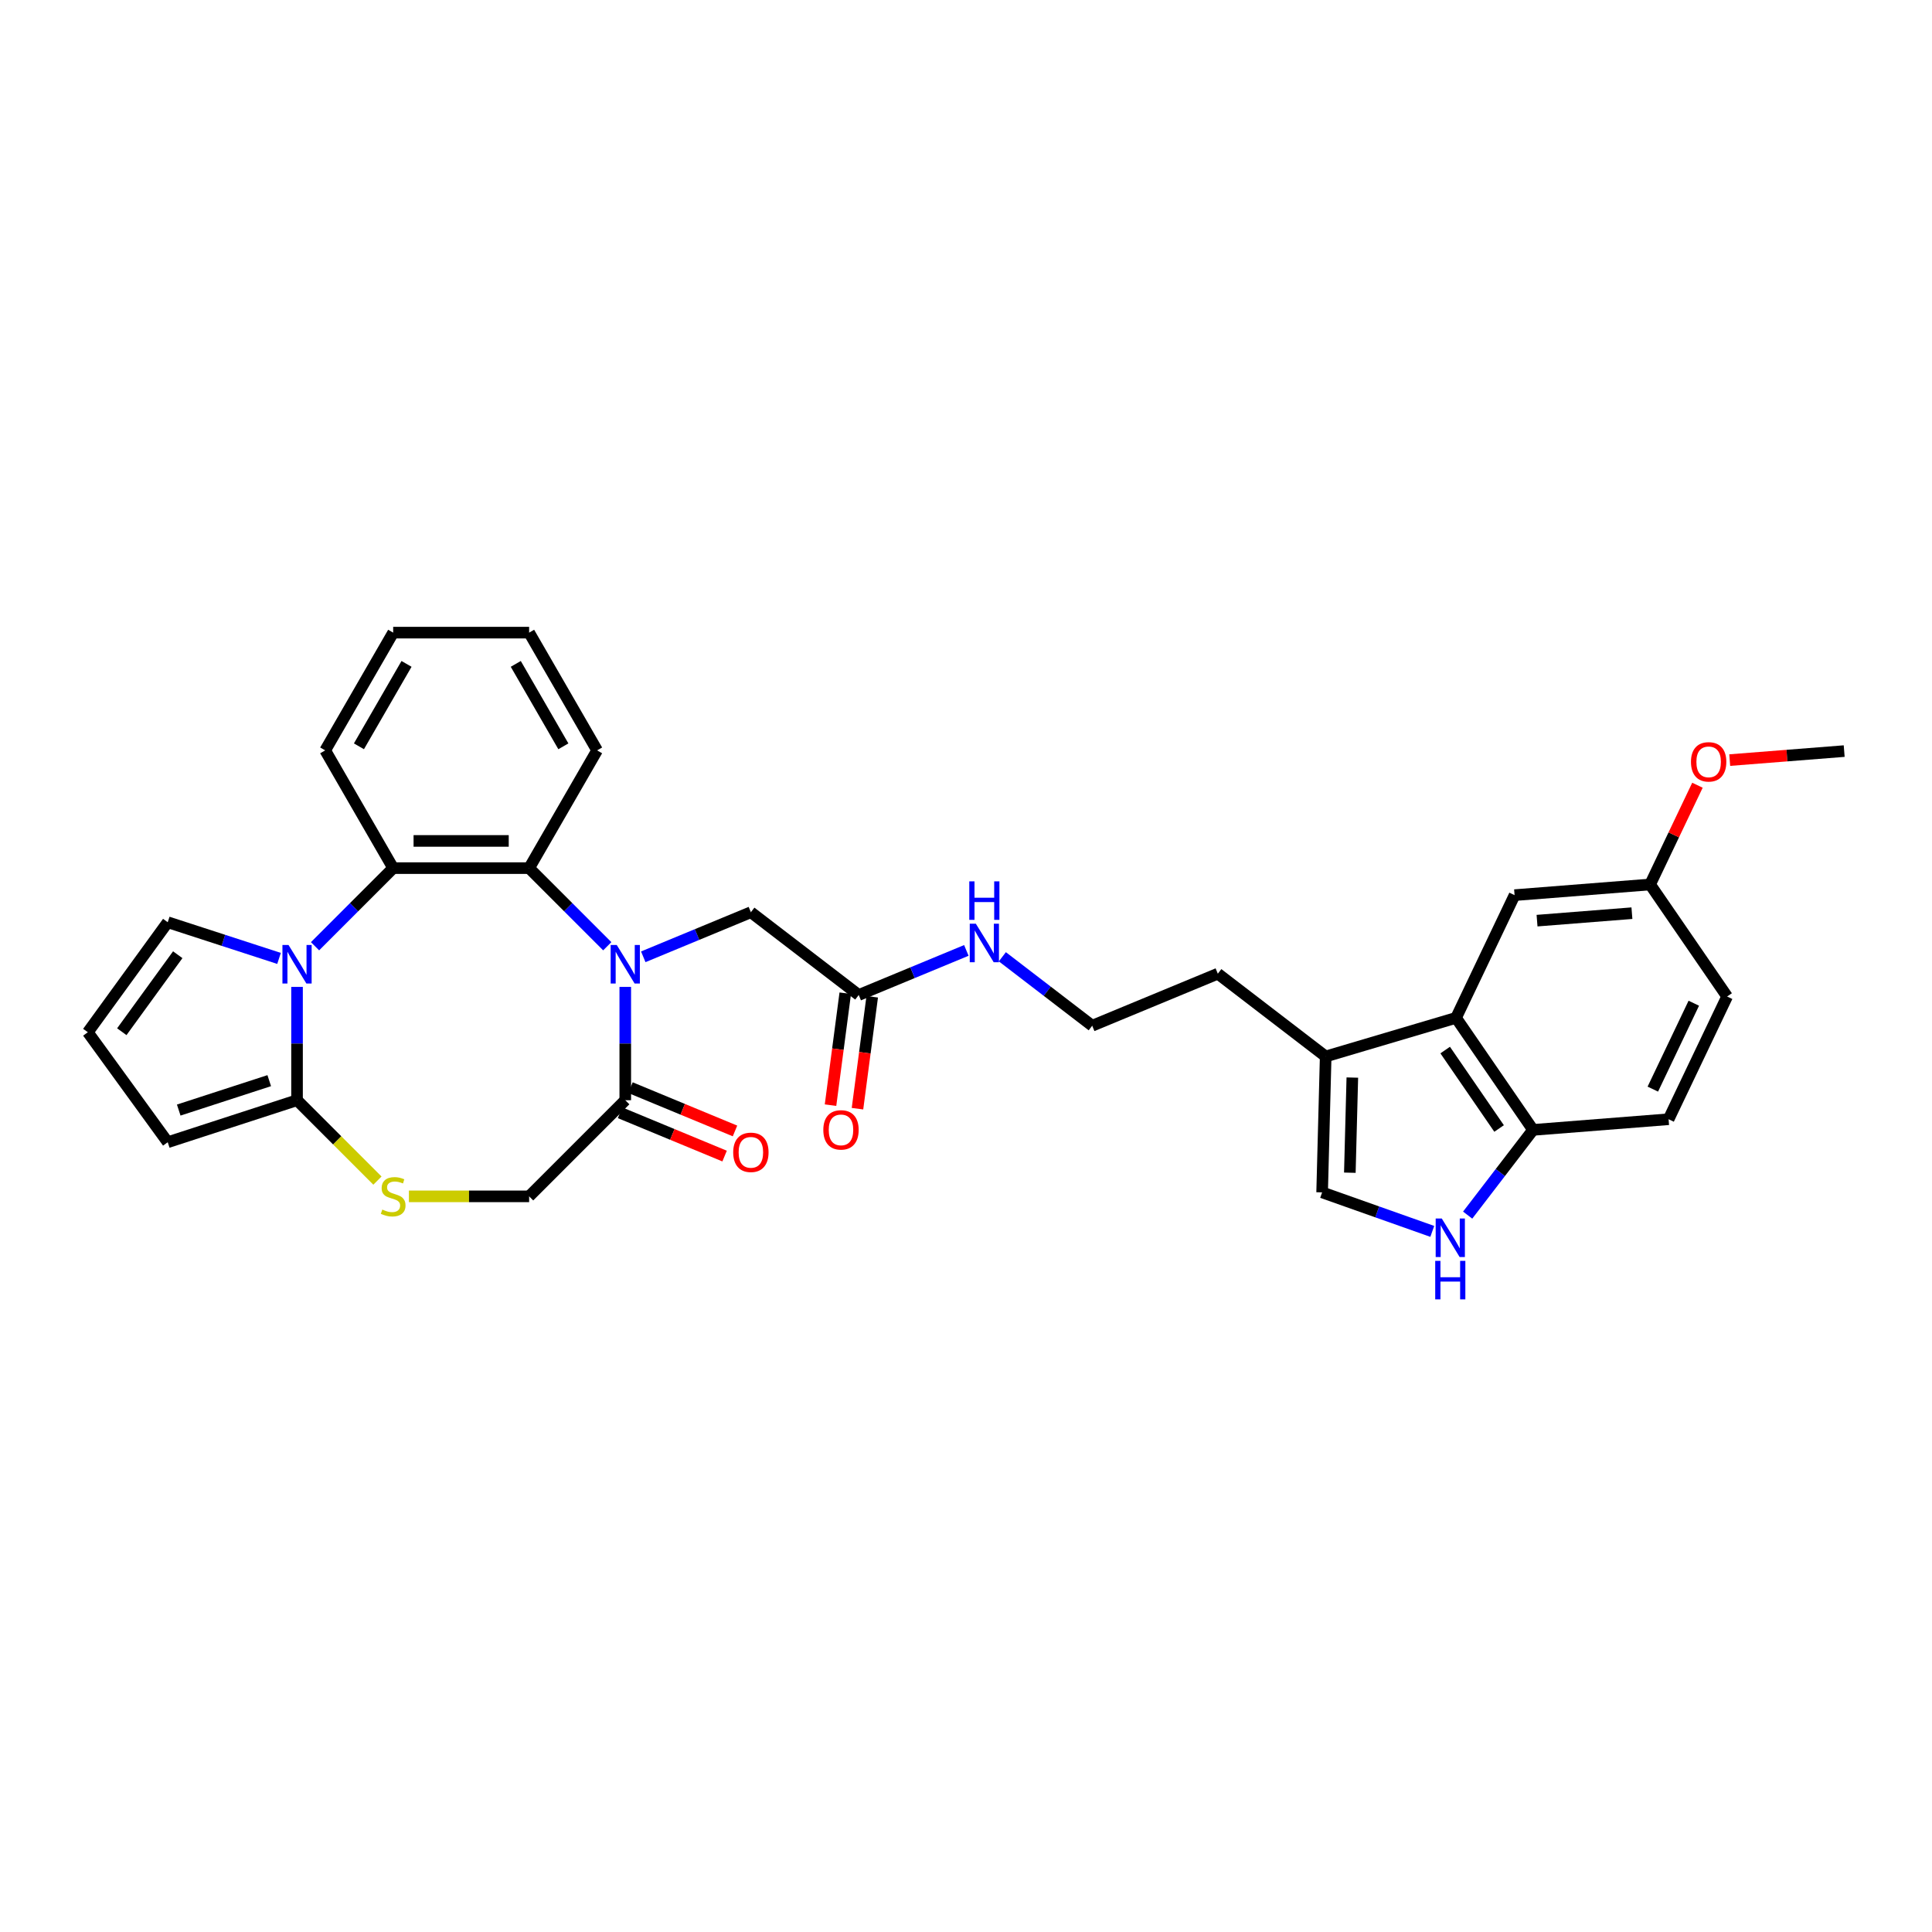 <?xml version='1.0' encoding='iso-8859-1'?>
<svg version='1.1' baseProfile='full'
              xmlns='http://www.w3.org/2000/svg'
                      xmlns:rdkit='http://www.rdkit.org/xml'
                      xmlns:xlink='http://www.w3.org/1999/xlink'
                  xml:space='preserve'
width='1000px' height='1000px' viewBox='0 0 1000 1000'>
<!-- END OF HEADER -->
<rect style='opacity:1.0;fill:#FFFFFF;stroke:none' width='1000' height='1000' x='0' y='0'> </rect>
<path class='bond-2' d='M 314.32,489.78 L 294.099,469.558' style='fill:none;fill-rule:evenodd;stroke:#0000FF;stroke-width:6px;stroke-linecap:butt;stroke-linejoin:miter;stroke-opacity:1' />
<path class='bond-2' d='M 294.099,469.558 L 273.877,449.337' style='fill:none;fill-rule:evenodd;stroke:#000000;stroke-width:6px;stroke-linecap:butt;stroke-linejoin:miter;stroke-opacity:1' />
<path class='bond-4' d='M 323.637,510.821 L 323.637,540.145' style='fill:none;fill-rule:evenodd;stroke:#0000FF;stroke-width:6px;stroke-linecap:butt;stroke-linejoin:miter;stroke-opacity:1' />
<path class='bond-4' d='M 323.637,540.145 L 323.637,569.469' style='fill:none;fill-rule:evenodd;stroke:#000000;stroke-width:6px;stroke-linecap:butt;stroke-linejoin:miter;stroke-opacity:1' />
<path class='bond-10' d='M 332.955,495.238 L 360.804,483.702' style='fill:none;fill-rule:evenodd;stroke:#0000FF;stroke-width:6px;stroke-linecap:butt;stroke-linejoin:miter;stroke-opacity:1' />
<path class='bond-10' d='M 360.804,483.702 L 388.652,472.167' style='fill:none;fill-rule:evenodd;stroke:#000000;stroke-width:6px;stroke-linecap:butt;stroke-linejoin:miter;stroke-opacity:1' />
<path class='bond-0' d='M 163.063,489.78 L 183.284,469.558' style='fill:none;fill-rule:evenodd;stroke:#0000FF;stroke-width:6px;stroke-linecap:butt;stroke-linejoin:miter;stroke-opacity:1' />
<path class='bond-0' d='M 183.284,469.558 L 203.506,449.337' style='fill:none;fill-rule:evenodd;stroke:#000000;stroke-width:6px;stroke-linecap:butt;stroke-linejoin:miter;stroke-opacity:1' />
<path class='bond-12' d='M 144.428,496.07 L 115.623,486.71' style='fill:none;fill-rule:evenodd;stroke:#0000FF;stroke-width:6px;stroke-linecap:butt;stroke-linejoin:miter;stroke-opacity:1' />
<path class='bond-12' d='M 115.623,486.71 L 86.818,477.351' style='fill:none;fill-rule:evenodd;stroke:#000000;stroke-width:6px;stroke-linecap:butt;stroke-linejoin:miter;stroke-opacity:1' />
<path class='bond-32' d='M 153.745,510.821 L 153.745,540.145' style='fill:none;fill-rule:evenodd;stroke:#0000FF;stroke-width:6px;stroke-linecap:butt;stroke-linejoin:miter;stroke-opacity:1' />
<path class='bond-32' d='M 153.745,540.145 L 153.745,569.469' style='fill:none;fill-rule:evenodd;stroke:#000000;stroke-width:6px;stroke-linecap:butt;stroke-linejoin:miter;stroke-opacity:1' />
<path class='bond-1' d='M 153.745,569.469 L 174.551,590.274' style='fill:none;fill-rule:evenodd;stroke:#000000;stroke-width:6px;stroke-linecap:butt;stroke-linejoin:miter;stroke-opacity:1' />
<path class='bond-1' d='M 174.551,590.274 L 195.357,611.08' style='fill:none;fill-rule:evenodd;stroke:#CCCC00;stroke-width:6px;stroke-linecap:butt;stroke-linejoin:miter;stroke-opacity:1' />
<path class='bond-15' d='M 153.745,569.469 L 86.818,591.215' style='fill:none;fill-rule:evenodd;stroke:#000000;stroke-width:6px;stroke-linecap:butt;stroke-linejoin:miter;stroke-opacity:1' />
<path class='bond-15' d='M 139.357,559.345 L 92.508,574.567' style='fill:none;fill-rule:evenodd;stroke:#000000;stroke-width:6px;stroke-linecap:butt;stroke-linejoin:miter;stroke-opacity:1' />
<path class='bond-3' d='M 273.877,449.337 L 203.506,449.337' style='fill:none;fill-rule:evenodd;stroke:#000000;stroke-width:6px;stroke-linecap:butt;stroke-linejoin:miter;stroke-opacity:1' />
<path class='bond-3' d='M 263.321,435.263 L 214.061,435.263' style='fill:none;fill-rule:evenodd;stroke:#000000;stroke-width:6px;stroke-linecap:butt;stroke-linejoin:miter;stroke-opacity:1' />
<path class='bond-24' d='M 273.877,449.337 L 309.063,388.393' style='fill:none;fill-rule:evenodd;stroke:#000000;stroke-width:6px;stroke-linecap:butt;stroke-linejoin:miter;stroke-opacity:1' />
<path class='bond-25' d='M 203.506,449.337 L 168.32,388.393' style='fill:none;fill-rule:evenodd;stroke:#000000;stroke-width:6px;stroke-linecap:butt;stroke-linejoin:miter;stroke-opacity:1' />
<path class='bond-14' d='M 323.637,569.469 L 273.877,619.229' style='fill:none;fill-rule:evenodd;stroke:#000000;stroke-width:6px;stroke-linecap:butt;stroke-linejoin:miter;stroke-opacity:1' />
<path class='bond-18' d='M 320.944,575.97 L 347.998,587.176' style='fill:none;fill-rule:evenodd;stroke:#000000;stroke-width:6px;stroke-linecap:butt;stroke-linejoin:miter;stroke-opacity:1' />
<path class='bond-18' d='M 347.998,587.176 L 375.052,598.382' style='fill:none;fill-rule:evenodd;stroke:#FF0000;stroke-width:6px;stroke-linecap:butt;stroke-linejoin:miter;stroke-opacity:1' />
<path class='bond-18' d='M 326.33,562.967 L 353.384,574.173' style='fill:none;fill-rule:evenodd;stroke:#000000;stroke-width:6px;stroke-linecap:butt;stroke-linejoin:miter;stroke-opacity:1' />
<path class='bond-18' d='M 353.384,574.173 L 380.438,585.379' style='fill:none;fill-rule:evenodd;stroke:#FF0000;stroke-width:6px;stroke-linecap:butt;stroke-linejoin:miter;stroke-opacity:1' />
<path class='bond-5' d='M 211.655,619.229 L 242.766,619.229' style='fill:none;fill-rule:evenodd;stroke:#CCCC00;stroke-width:6px;stroke-linecap:butt;stroke-linejoin:miter;stroke-opacity:1' />
<path class='bond-5' d='M 242.766,619.229 L 273.877,619.229' style='fill:none;fill-rule:evenodd;stroke:#000000;stroke-width:6px;stroke-linecap:butt;stroke-linejoin:miter;stroke-opacity:1' />
<path class='bond-6' d='M 741.347,637.364 L 712.838,627.269' style='fill:none;fill-rule:evenodd;stroke:#0000FF;stroke-width:6px;stroke-linecap:butt;stroke-linejoin:miter;stroke-opacity:1' />
<path class='bond-6' d='M 712.838,627.269 L 684.329,617.173' style='fill:none;fill-rule:evenodd;stroke:#000000;stroke-width:6px;stroke-linecap:butt;stroke-linejoin:miter;stroke-opacity:1' />
<path class='bond-35' d='M 759.66,628.94 L 776.582,606.887' style='fill:none;fill-rule:evenodd;stroke:#0000FF;stroke-width:6px;stroke-linecap:butt;stroke-linejoin:miter;stroke-opacity:1' />
<path class='bond-35' d='M 776.582,606.887 L 793.503,584.834' style='fill:none;fill-rule:evenodd;stroke:#000000;stroke-width:6px;stroke-linecap:butt;stroke-linejoin:miter;stroke-opacity:1' />
<path class='bond-7' d='M 753.645,526.839 L 686.171,546.826' style='fill:none;fill-rule:evenodd;stroke:#000000;stroke-width:6px;stroke-linecap:butt;stroke-linejoin:miter;stroke-opacity:1' />
<path class='bond-11' d='M 753.645,526.839 L 793.503,584.834' style='fill:none;fill-rule:evenodd;stroke:#000000;stroke-width:6px;stroke-linecap:butt;stroke-linejoin:miter;stroke-opacity:1' />
<path class='bond-11' d='M 748.024,543.51 L 775.926,584.107' style='fill:none;fill-rule:evenodd;stroke:#000000;stroke-width:6px;stroke-linecap:butt;stroke-linejoin:miter;stroke-opacity:1' />
<path class='bond-17' d='M 753.645,526.839 L 783.94,463.323' style='fill:none;fill-rule:evenodd;stroke:#000000;stroke-width:6px;stroke-linecap:butt;stroke-linejoin:miter;stroke-opacity:1' />
<path class='bond-8' d='M 684.329,617.173 L 686.171,546.826' style='fill:none;fill-rule:evenodd;stroke:#000000;stroke-width:6px;stroke-linecap:butt;stroke-linejoin:miter;stroke-opacity:1' />
<path class='bond-8' d='M 698.675,606.989 L 699.964,557.746' style='fill:none;fill-rule:evenodd;stroke:#000000;stroke-width:6px;stroke-linecap:butt;stroke-linejoin:miter;stroke-opacity:1' />
<path class='bond-9' d='M 686.171,546.826 L 630.341,503.986' style='fill:none;fill-rule:evenodd;stroke:#000000;stroke-width:6px;stroke-linecap:butt;stroke-linejoin:miter;stroke-opacity:1' />
<path class='bond-13' d='M 388.652,472.167 L 444.482,515.007' style='fill:none;fill-rule:evenodd;stroke:#000000;stroke-width:6px;stroke-linecap:butt;stroke-linejoin:miter;stroke-opacity:1' />
<path class='bond-20' d='M 793.503,584.834 L 863.658,579.313' style='fill:none;fill-rule:evenodd;stroke:#000000;stroke-width:6px;stroke-linecap:butt;stroke-linejoin:miter;stroke-opacity:1' />
<path class='bond-16' d='M 86.818,477.351 L 45.455,534.283' style='fill:none;fill-rule:evenodd;stroke:#000000;stroke-width:6px;stroke-linecap:butt;stroke-linejoin:miter;stroke-opacity:1' />
<path class='bond-16' d='M 92,494.164 L 63.045,534.016' style='fill:none;fill-rule:evenodd;stroke:#000000;stroke-width:6px;stroke-linecap:butt;stroke-linejoin:miter;stroke-opacity:1' />
<path class='bond-19' d='M 437.505,514.088 L 433.691,543.055' style='fill:none;fill-rule:evenodd;stroke:#000000;stroke-width:6px;stroke-linecap:butt;stroke-linejoin:miter;stroke-opacity:1' />
<path class='bond-19' d='M 433.691,543.055 L 429.878,572.021' style='fill:none;fill-rule:evenodd;stroke:#FF0000;stroke-width:6px;stroke-linecap:butt;stroke-linejoin:miter;stroke-opacity:1' />
<path class='bond-19' d='M 451.459,515.925 L 447.645,544.892' style='fill:none;fill-rule:evenodd;stroke:#000000;stroke-width:6px;stroke-linecap:butt;stroke-linejoin:miter;stroke-opacity:1' />
<path class='bond-19' d='M 447.645,544.892 L 443.832,573.858' style='fill:none;fill-rule:evenodd;stroke:#FF0000;stroke-width:6px;stroke-linecap:butt;stroke-linejoin:miter;stroke-opacity:1' />
<path class='bond-21' d='M 444.482,515.007 L 472.331,503.471' style='fill:none;fill-rule:evenodd;stroke:#000000;stroke-width:6px;stroke-linecap:butt;stroke-linejoin:miter;stroke-opacity:1' />
<path class='bond-21' d='M 472.331,503.471 L 500.18,491.936' style='fill:none;fill-rule:evenodd;stroke:#0000FF;stroke-width:6px;stroke-linecap:butt;stroke-linejoin:miter;stroke-opacity:1' />
<path class='bond-34' d='M 86.818,591.215 L 45.455,534.283' style='fill:none;fill-rule:evenodd;stroke:#000000;stroke-width:6px;stroke-linecap:butt;stroke-linejoin:miter;stroke-opacity:1' />
<path class='bond-22' d='M 783.94,463.323 L 854.095,457.801' style='fill:none;fill-rule:evenodd;stroke:#000000;stroke-width:6px;stroke-linecap:butt;stroke-linejoin:miter;stroke-opacity:1' />
<path class='bond-22' d='M 795.568,476.525 L 844.676,472.66' style='fill:none;fill-rule:evenodd;stroke:#000000;stroke-width:6px;stroke-linecap:butt;stroke-linejoin:miter;stroke-opacity:1' />
<path class='bond-36' d='M 863.658,579.313 L 893.954,515.796' style='fill:none;fill-rule:evenodd;stroke:#000000;stroke-width:6px;stroke-linecap:butt;stroke-linejoin:miter;stroke-opacity:1' />
<path class='bond-36' d='M 855.499,563.726 L 876.706,519.265' style='fill:none;fill-rule:evenodd;stroke:#000000;stroke-width:6px;stroke-linecap:butt;stroke-linejoin:miter;stroke-opacity:1' />
<path class='bond-26' d='M 518.814,495.226 L 542.07,513.071' style='fill:none;fill-rule:evenodd;stroke:#0000FF;stroke-width:6px;stroke-linecap:butt;stroke-linejoin:miter;stroke-opacity:1' />
<path class='bond-26' d='M 542.07,513.071 L 565.326,530.916' style='fill:none;fill-rule:evenodd;stroke:#000000;stroke-width:6px;stroke-linecap:butt;stroke-linejoin:miter;stroke-opacity:1' />
<path class='bond-23' d='M 854.095,457.801 L 893.954,515.796' style='fill:none;fill-rule:evenodd;stroke:#000000;stroke-width:6px;stroke-linecap:butt;stroke-linejoin:miter;stroke-opacity:1' />
<path class='bond-28' d='M 854.095,457.801 L 866.346,432.116' style='fill:none;fill-rule:evenodd;stroke:#000000;stroke-width:6px;stroke-linecap:butt;stroke-linejoin:miter;stroke-opacity:1' />
<path class='bond-28' d='M 866.346,432.116 L 878.597,406.431' style='fill:none;fill-rule:evenodd;stroke:#FF0000;stroke-width:6px;stroke-linecap:butt;stroke-linejoin:miter;stroke-opacity:1' />
<path class='bond-30' d='M 309.063,388.393 L 273.877,327.45' style='fill:none;fill-rule:evenodd;stroke:#000000;stroke-width:6px;stroke-linecap:butt;stroke-linejoin:miter;stroke-opacity:1' />
<path class='bond-30' d='M 291.596,386.289 L 266.966,343.628' style='fill:none;fill-rule:evenodd;stroke:#000000;stroke-width:6px;stroke-linecap:butt;stroke-linejoin:miter;stroke-opacity:1' />
<path class='bond-33' d='M 168.32,388.393 L 203.506,327.45' style='fill:none;fill-rule:evenodd;stroke:#000000;stroke-width:6px;stroke-linecap:butt;stroke-linejoin:miter;stroke-opacity:1' />
<path class='bond-33' d='M 185.786,386.289 L 210.416,343.628' style='fill:none;fill-rule:evenodd;stroke:#000000;stroke-width:6px;stroke-linecap:butt;stroke-linejoin:miter;stroke-opacity:1' />
<path class='bond-27' d='M 565.326,530.916 L 630.341,503.986' style='fill:none;fill-rule:evenodd;stroke:#000000;stroke-width:6px;stroke-linecap:butt;stroke-linejoin:miter;stroke-opacity:1' />
<path class='bond-29' d='M 895.298,393.426 L 924.922,391.095' style='fill:none;fill-rule:evenodd;stroke:#FF0000;stroke-width:6px;stroke-linecap:butt;stroke-linejoin:miter;stroke-opacity:1' />
<path class='bond-29' d='M 924.922,391.095 L 954.545,388.764' style='fill:none;fill-rule:evenodd;stroke:#000000;stroke-width:6px;stroke-linecap:butt;stroke-linejoin:miter;stroke-opacity:1' />
<path class='bond-31' d='M 273.877,327.45 L 203.506,327.45' style='fill:none;fill-rule:evenodd;stroke:#000000;stroke-width:6px;stroke-linecap:butt;stroke-linejoin:miter;stroke-opacity:1' />
<path  class='atom-0' d='M 319.232 489.132
L 325.763 499.688
Q 326.41 500.73, 327.452 502.616
Q 328.493 504.502, 328.549 504.614
L 328.549 489.132
L 331.195 489.132
L 331.195 509.062
L 328.465 509.062
L 321.456 497.521
Q 320.64 496.17, 319.767 494.621
Q 318.923 493.073, 318.669 492.595
L 318.669 509.062
L 316.08 509.062
L 316.08 489.132
L 319.232 489.132
' fill='#0000FF'/>
<path  class='atom-1' d='M 149.34 489.132
L 155.871 499.688
Q 156.518 500.73, 157.559 502.616
Q 158.601 504.502, 158.657 504.614
L 158.657 489.132
L 161.303 489.132
L 161.303 509.062
L 158.573 509.062
L 151.564 497.521
Q 150.748 496.17, 149.875 494.621
Q 149.03 493.073, 148.777 492.595
L 148.777 509.062
L 146.187 509.062
L 146.187 489.132
L 149.34 489.132
' fill='#0000FF'/>
<path  class='atom-6' d='M 197.876 626.069
Q 198.101 626.154, 199.03 626.548
Q 199.959 626.942, 200.972 627.195
Q 202.014 627.42, 203.027 627.42
Q 204.913 627.42, 206.011 626.519
Q 207.109 625.591, 207.109 623.986
Q 207.109 622.888, 206.546 622.213
Q 206.011 621.537, 205.166 621.171
Q 204.322 620.805, 202.914 620.383
Q 201.141 619.848, 200.071 619.342
Q 199.03 618.835, 198.27 617.765
Q 197.538 616.696, 197.538 614.894
Q 197.538 612.389, 199.227 610.841
Q 200.944 609.293, 204.322 609.293
Q 206.63 609.293, 209.248 610.39
L 208.6 612.558
Q 206.208 611.573, 204.406 611.573
Q 202.464 611.573, 201.394 612.389
Q 200.325 613.177, 200.353 614.556
Q 200.353 615.626, 200.888 616.273
Q 201.451 616.921, 202.239 617.287
Q 203.055 617.653, 204.406 618.075
Q 206.208 618.638, 207.278 619.201
Q 208.347 619.764, 209.107 620.918
Q 209.895 622.044, 209.895 623.986
Q 209.895 626.745, 208.038 628.237
Q 206.208 629.7, 203.14 629.7
Q 201.366 629.7, 200.015 629.306
Q 198.692 628.94, 197.116 628.293
L 197.876 626.069
' fill='#CCCC00'/>
<path  class='atom-7' d='M 746.259 630.699
L 752.789 641.255
Q 753.437 642.296, 754.478 644.182
Q 755.52 646.068, 755.576 646.181
L 755.576 630.699
L 758.222 630.699
L 758.222 650.628
L 755.491 650.628
L 748.482 639.087
Q 747.666 637.736, 746.794 636.188
Q 745.949 634.64, 745.696 634.161
L 745.696 650.628
L 743.106 650.628
L 743.106 630.699
L 746.259 630.699
' fill='#0000FF'/>
<path  class='atom-7' d='M 742.867 652.621
L 745.569 652.621
L 745.569 661.094
L 755.759 661.094
L 755.759 652.621
L 758.461 652.621
L 758.461 672.55
L 755.759 672.55
L 755.759 663.346
L 745.569 663.346
L 745.569 672.55
L 742.867 672.55
L 742.867 652.621
' fill='#0000FF'/>
<path  class='atom-19' d='M 379.504 596.455
Q 379.504 591.67, 381.869 588.996
Q 384.233 586.322, 388.652 586.322
Q 393.072 586.322, 395.436 588.996
Q 397.801 591.67, 397.801 596.455
Q 397.801 601.297, 395.408 604.055
Q 393.015 606.786, 388.652 606.786
Q 384.261 606.786, 381.869 604.055
Q 379.504 601.325, 379.504 596.455
M 388.652 604.534
Q 391.692 604.534, 393.325 602.507
Q 394.986 600.452, 394.986 596.455
Q 394.986 592.542, 393.325 590.572
Q 391.692 588.573, 388.652 588.573
Q 385.612 588.573, 383.952 590.544
Q 382.319 592.514, 382.319 596.455
Q 382.319 600.48, 383.952 602.507
Q 385.612 604.534, 388.652 604.534
' fill='#FF0000'/>
<path  class='atom-20' d='M 426.148 584.832
Q 426.148 580.047, 428.513 577.373
Q 430.877 574.699, 435.297 574.699
Q 439.716 574.699, 442.08 577.373
Q 444.445 580.047, 444.445 584.832
Q 444.445 589.674, 442.052 592.433
Q 439.66 595.163, 435.297 595.163
Q 430.905 595.163, 428.513 592.433
Q 426.148 589.702, 426.148 584.832
M 435.297 592.911
Q 438.337 592.911, 439.969 590.884
Q 441.63 588.83, 441.63 584.832
Q 441.63 580.92, 439.969 578.949
Q 438.337 576.951, 435.297 576.951
Q 432.257 576.951, 430.596 578.921
Q 428.963 580.892, 428.963 584.832
Q 428.963 588.858, 430.596 590.884
Q 432.257 592.911, 435.297 592.911
' fill='#FF0000'/>
<path  class='atom-22' d='M 505.092 478.112
L 511.622 488.668
Q 512.269 489.709, 513.311 491.595
Q 514.352 493.481, 514.409 493.594
L 514.409 478.112
L 517.055 478.112
L 517.055 498.041
L 514.324 498.041
L 507.315 486.5
Q 506.499 485.149, 505.626 483.601
Q 504.782 482.053, 504.529 481.574
L 504.529 498.041
L 501.939 498.041
L 501.939 478.112
L 505.092 478.112
' fill='#0000FF'/>
<path  class='atom-22' d='M 501.7 456.19
L 504.402 456.19
L 504.402 464.662
L 514.592 464.662
L 514.592 456.19
L 517.294 456.19
L 517.294 476.119
L 514.592 476.119
L 514.592 466.914
L 504.402 466.914
L 504.402 476.119
L 501.7 476.119
L 501.7 456.19
' fill='#0000FF'/>
<path  class='atom-29' d='M 875.242 394.341
Q 875.242 389.556, 877.607 386.882
Q 879.971 384.208, 884.391 384.208
Q 888.81 384.208, 891.175 386.882
Q 893.539 389.556, 893.539 394.341
Q 893.539 399.183, 891.146 401.941
Q 888.754 404.672, 884.391 404.672
Q 880 404.672, 877.607 401.941
Q 875.242 399.211, 875.242 394.341
M 884.391 402.42
Q 887.431 402.42, 889.063 400.393
Q 890.724 398.338, 890.724 394.341
Q 890.724 390.428, 889.063 388.458
Q 887.431 386.46, 884.391 386.46
Q 881.351 386.46, 879.69 388.43
Q 878.057 390.4, 878.057 394.341
Q 878.057 398.366, 879.69 400.393
Q 881.351 402.42, 884.391 402.42
' fill='#FF0000'/>
</svg>

